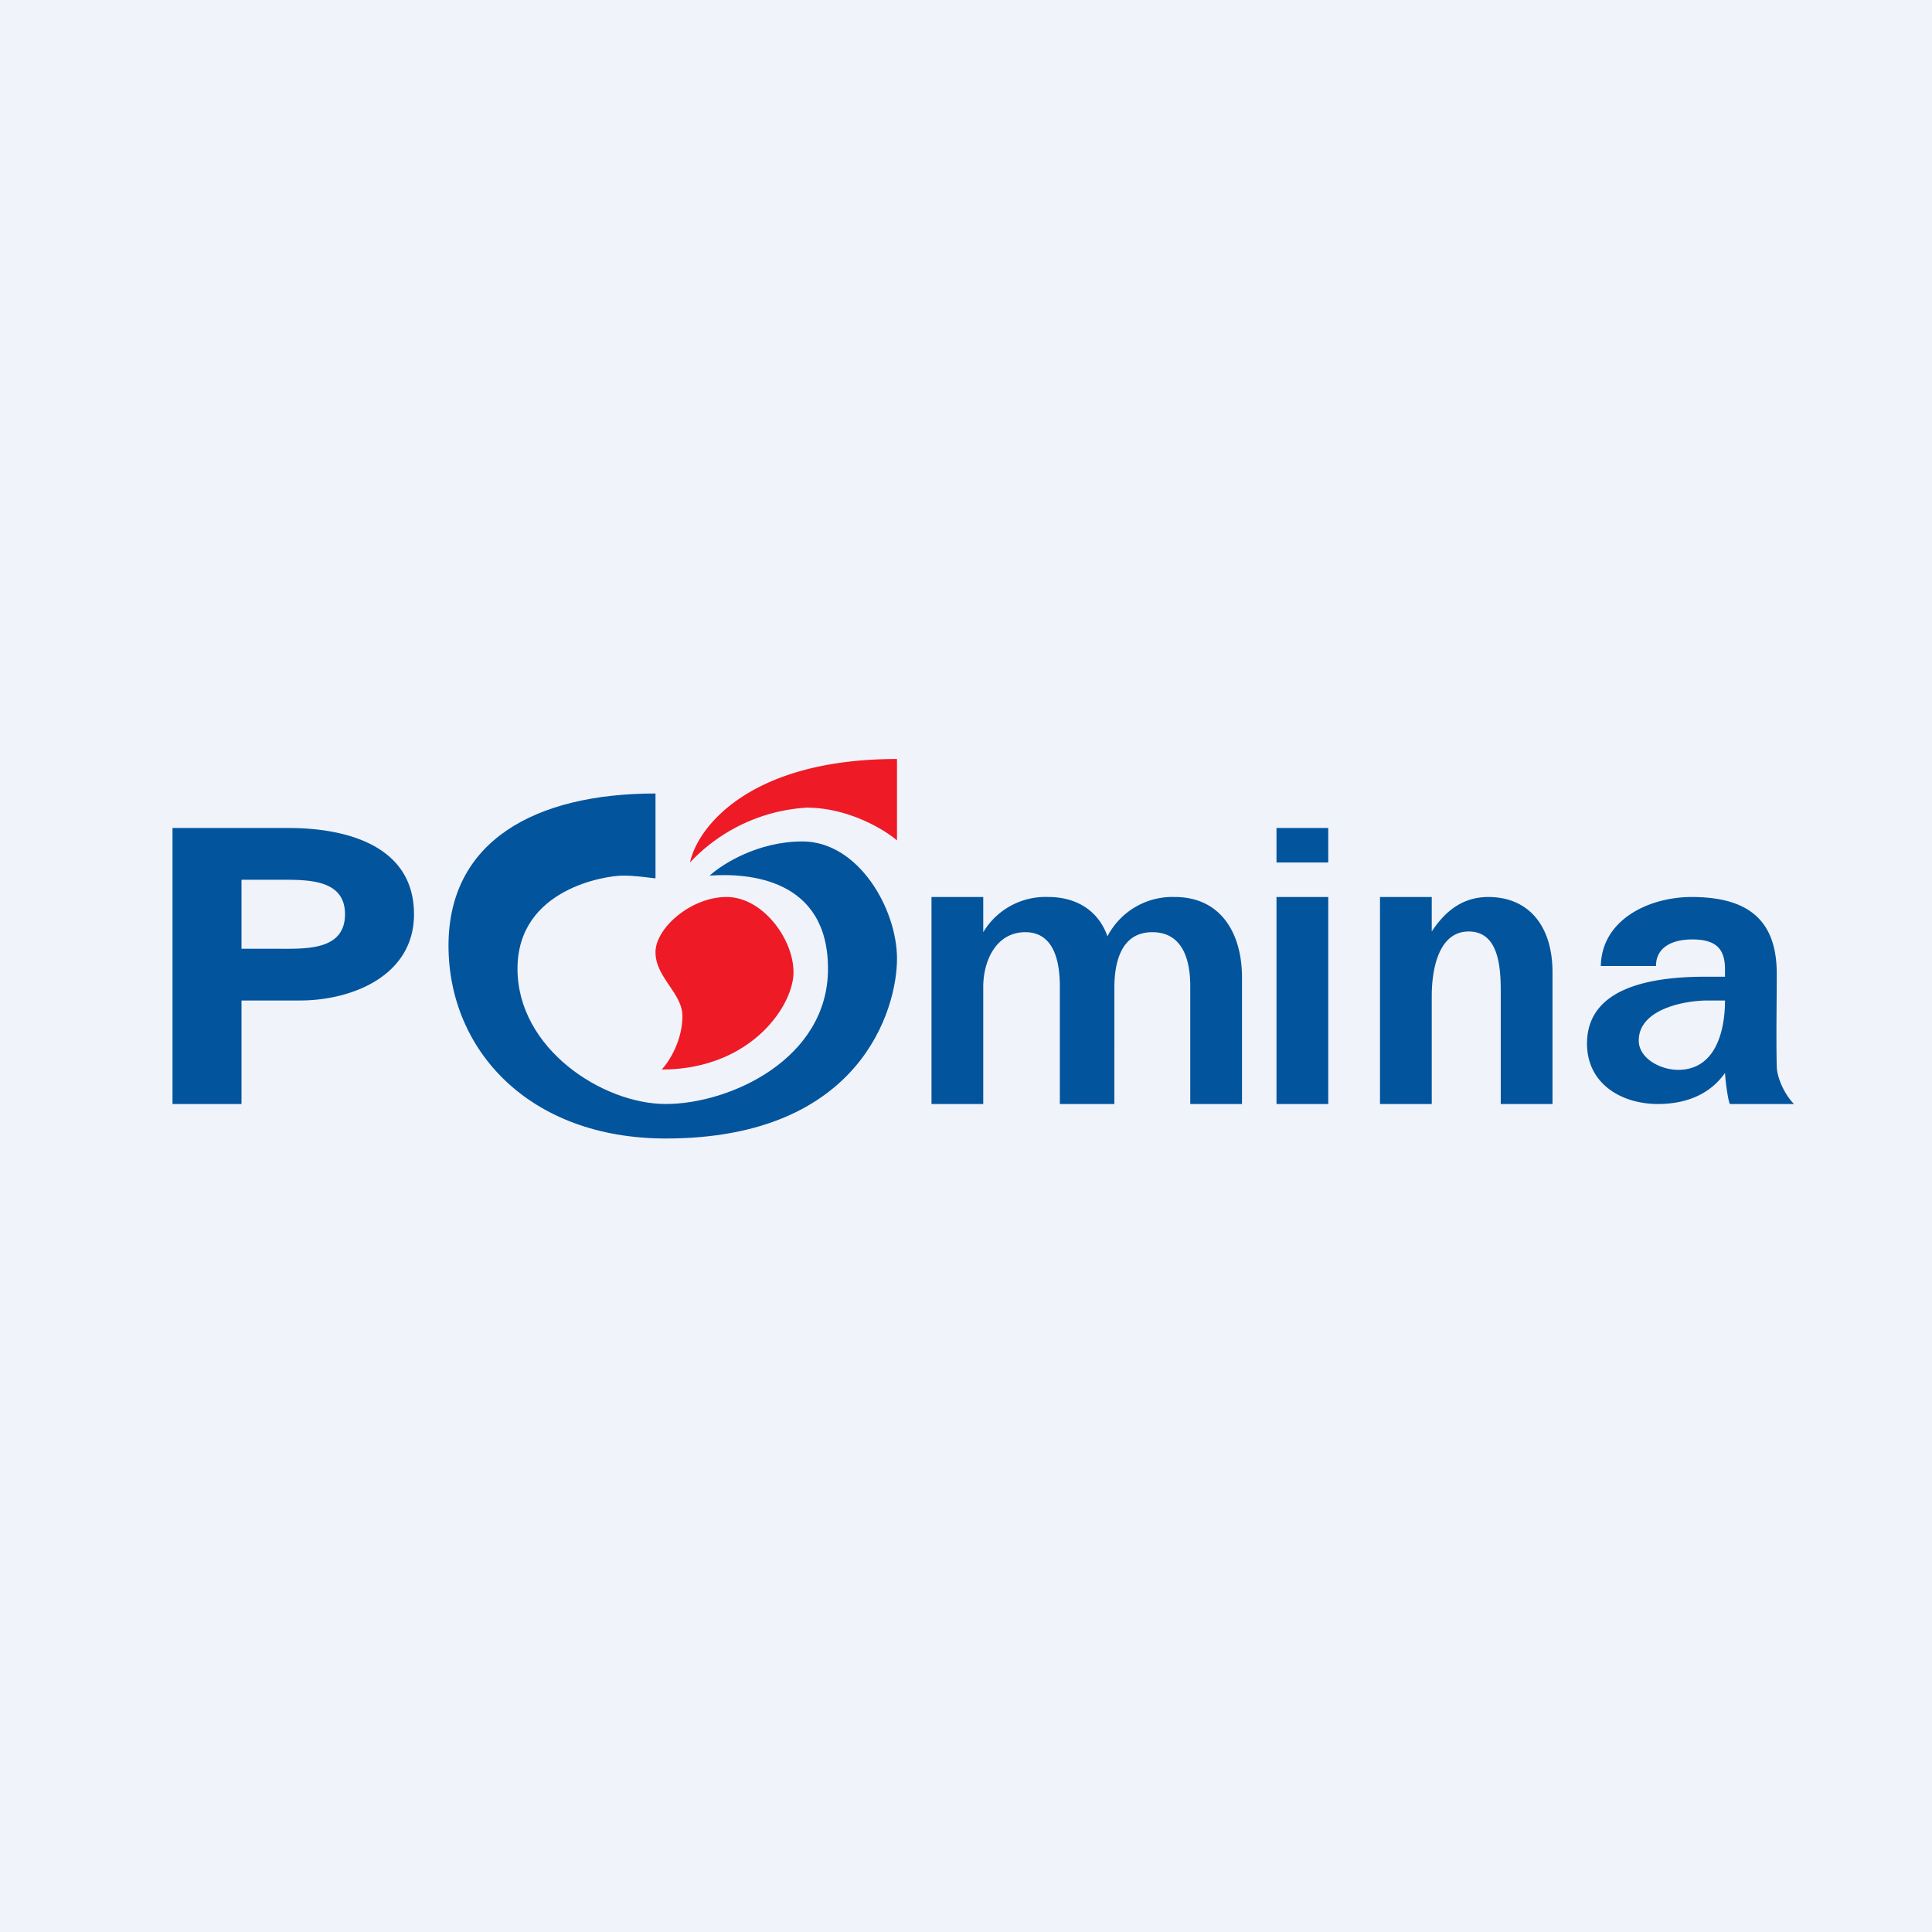 <!-- by TradingView --><svg width="56" height="56" viewBox="0 0 56 56" xmlns="http://www.w3.org/2000/svg"><path fill="#F0F3FA" d="M0 0h56v56H0z"/><path d="M19 25.46V23c-3.51 0-6 1.39-6 4.41 0 3.02 2.33 5.59 6.3 5.59 5.66 0 6.7-3.77 6.7-5.21 0-1.45-1.12-3.4-2.74-3.4-1.3 0-2.33.66-2.69.99 1.12-.08 3.43.08 3.43 2.7S21.15 32 19.3 32c-1.83 0-4.3-1.6-4.3-3.92 0-2.33 2.58-2.7 3.05-2.7.37 0 .68.05.95.08Z" fill="#02549D"/><path d="M26 24.36V22c-4.3 0-5.79 2-6 3a5.05 5.05 0 0 1 3.38-1.59c1.2 0 2.25.63 2.62.95ZM19.78 29.45c0 .73-.4 1.34-.6 1.55 2.57 0 3.82-1.84 3.82-2.82 0-.97-.9-2.18-1.94-2.18-1.03 0-2.06.9-2.06 1.6 0 .73.78 1.19.78 1.85Z" fill="#EE1A26"/><path d="M50.14 32c-.05-.13-.08-.37-.1-.5a6.35 6.35 0 0 1-.04-.4c-.45.64-1.16.9-1.94.9-1.08 0-2.06-.6-2.06-1.75 0-1.73 2.1-1.94 3.46-1.94H50v-.21c0-.58-.24-.87-.95-.87-.57 0-1.05.22-1.05.77h-1.6c.03-1.37 1.43-2 2.63-2 1.56 0 2.47.6 2.47 2.22 0 .9-.02 1.79 0 2.68 0 .32.22.82.5 1.1h-1.86ZM50 29h-.5c-.7 0-2 .26-2 1.16 0 .52.63.85 1.14.85 1.1 0 1.36-1.15 1.36-2.01ZM43.5 32v-3.28c0-.77-.09-1.72-.93-1.72-.86 0-1.07 1.07-1.07 1.87V32H40v-6h1.5v1c.42-.64.94-1 1.64-1 1.17 0 1.86.84 1.86 2.18V32h-1.5ZM37 25v-1h1.5v1H37ZM37 26v6h1.5v-6H37ZM34.5 32v-3.42c0-.74-.21-1.56-1.1-1.56-.9 0-1.1.86-1.1 1.62V32h-1.58v-3.41c0-.7-.16-1.57-1-1.57-.86 0-1.22.85-1.22 1.58V32H27v-6h1.5v1.02A2.1 2.1 0 0 1 30.39 26c.78 0 1.44.37 1.71 1.14A2.12 2.12 0 0 1 34.05 26C35.4 26 36 27.07 36 28.33V32h-1.5ZM12 26.5c0 1.78-1.79 2.5-3.31 2.5H7v3H5v-8h3.37C10 24 12 24.49 12 26.5Zm-2 0c0-1.01-1.06-1-1.87-1H7v2h1c.83 0 2 .07 2-1Z" fill="#02549D"/></svg>